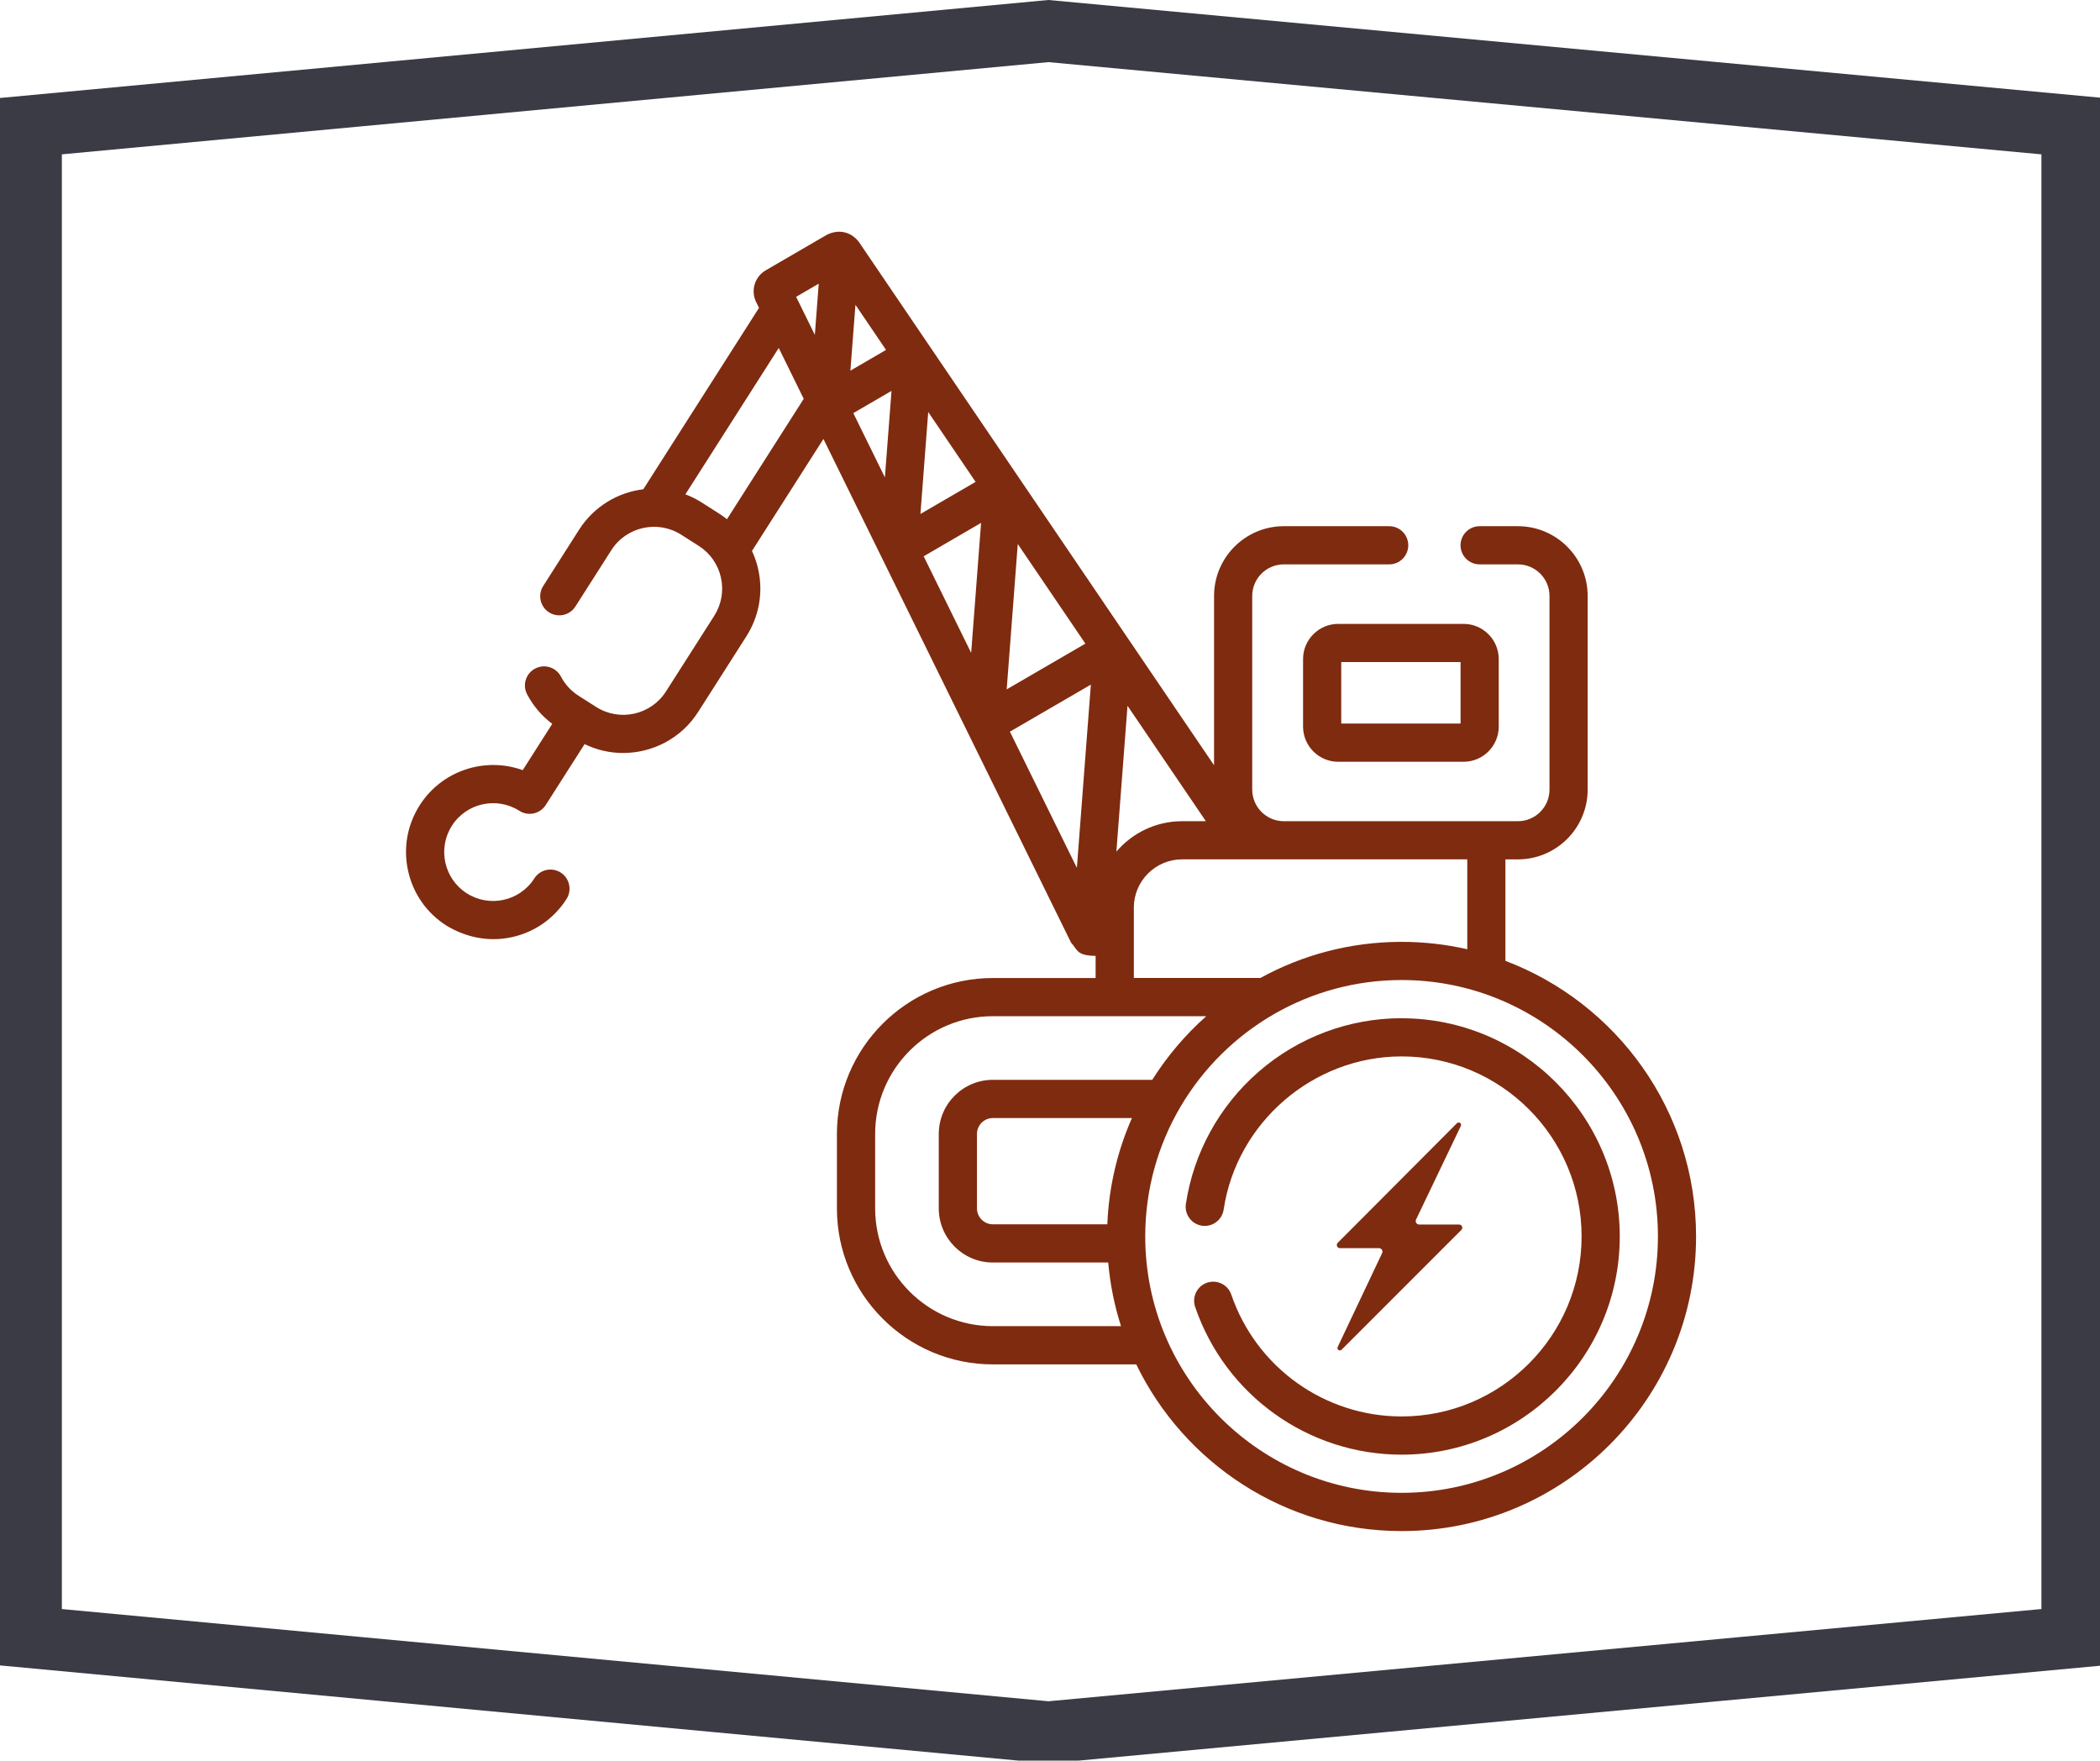 <?xml version="1.0" encoding="UTF-8" standalone="no"?> <!-- Created with Inkscape (http://www.inkscape.org/) --> <svg xmlns:dc="http://purl.org/dc/elements/1.1/" xmlns:cc="http://creativecommons.org/ns#" xmlns:rdf="http://www.w3.org/1999/02/22-rdf-syntax-ns#" xmlns:svg="http://www.w3.org/2000/svg" xmlns="http://www.w3.org/2000/svg" xmlns:sodipodi="http://sodipodi.sourceforge.net/DTD/sodipodi-0.dtd" xmlns:inkscape="http://www.inkscape.org/namespaces/inkscape" width="17.992mm" height="15.081mm" viewBox="0 0 17.992 15.081" id="svg7607" inkscape:version="0.92.0 r15299" sodipodi:docname="gr3.svg"> <defs id="defs7601"> <clipPath id="clip0"> <rect id="rect8183" height="42" width="42" x="0" y="0" style="fill:#ffffff"></rect> </clipPath> <clipPath id="clip0-0"> <rect id="rect8211" fill="white" height="42" width="42"></rect> </clipPath> <clipPath id="clip0-2"> <rect id="rect8238" fill="white" height="42" width="42"></rect> </clipPath> <clipPath id="clip0-7"> <rect id="rect8274" fill="white" height="38" width="38"></rect> </clipPath> </defs>  <g inkscape:label="Layer 1" inkscape:groupmode="layer" id="layer1" transform="translate(99.71,-133.733)"> <g style="fill:none" id="g8163" transform="matrix(0.265,0,0,0.265,-99.71,133.733)"> <path id="path8152" d="M 1,52.922 V 4.078 L 33.896,1.004 67,4.078 V 52.922 l -33.104,3.074 z" inkscape:connector-curvature="0" style="stroke:#3b3b45;stroke-width:2"></path> </g> <g style="fill:none" id="g8205" transform="matrix(0.265,0,0,0.265,-135.202,135.812)"> <g id="g8181" clip-path="url(#clip0)"> <path id="path8165" d="M 40.365,32.708 H 39.286 V 11.931 c 0,-1.515 -1.233,-2.748 -2.748,-2.748 H 32.574 V 5.251 C 32.574,4.079 31.621,3.125 30.448,3.125 H 11.552 c -1.172,0 -2.126,0.954 -2.126,2.126 V 9.183 H 5.462 c -1.515,0 -2.748,1.233 -2.748,2.748 V 32.708 H 1.634 C 0.733,32.708 0,33.441 0,34.343 c 0,2.498 2.032,4.531 4.53,4.531 h 32.939 c 2.498,0 4.53,-2.033 4.53,-4.531 C 42,33.441 41.267,32.708 40.365,32.708 Z M 10.656,5.251 c 0,-0.494 0.402,-0.895 0.895,-0.895 h 18.897 c 0.494,0 0.895,0.402 0.895,0.895 V 29.82 H 10.656 Z M 6.833,29.82 V 13.302 H 9.426 V 29.82 Z M 3.945,11.931 c 0,-0.837 0.681,-1.518 1.517,-1.518 H 9.426 v 1.657 H 6.78 c -0.65,0 -1.178,0.529 -1.178,1.178 v 16.623 c 0,0.65 0.528,1.178 1.178,1.178 H 35.22 c 0.65,0 1.178,-0.528 1.178,-1.178 v -2.342 c 0,-0.34 -0.275,-0.615 -0.615,-0.615 -0.34,0 -0.615,0.276 -0.615,0.615 v 2.289 H 32.574 V 13.302 h 2.593 v 11.353 c 0,0.34 0.275,0.615 0.615,0.615 0.34,0 0.615,-0.275 0.615,-0.615 V 13.249 c 0,-0.65 -0.528,-1.178 -1.178,-1.178 h -2.646 v -1.657 h 3.964 c 0.837,0 1.518,0.681 1.518,1.518 V 32.708 H 3.945 Z M 15.069,33.939 h 11.862 v 0.619 c 0,0.341 -0.278,0.618 -0.619,0.618 H 15.688 c -0.341,0 -0.619,-0.277 -0.619,-0.618 z m 22.4,3.704 H 4.53 c -1.82,0 -3.3,-1.48 -3.3,-3.3 0,-0.223 0.181,-0.404 0.404,-0.404 H 13.839 v 0.619 c 0,1.02 0.829,1.849 1.849,1.849 h 10.625 c 1.02,0 1.849,-0.829 1.849,-1.849 v -0.619 h 12.204 c 0.223,0 0.404,0.181 0.404,0.404 1e-4,1.82 -1.48,3.3 -3.3,3.3 z" inkscape:connector-curvature="0" style="fill:#7f2b0f"></path> <path id="path8167" d="m 13.594,12.358 h 1.676 c 0.34,0 0.615,-0.275 0.615,-0.615 0,-0.34 -0.275,-0.615 -0.615,-0.615 h -1.676 c -0.024,0 -0.044,-0.02 -0.044,-0.044 V 7.227 c 0,-0.024 0.019,-0.044 0.044,-0.044 h 14.809 c 0.024,0 0.044,0.02 0.044,0.044 v 3.857 c 0,0.024 -0.019,0.044 -0.044,0.044 H 18.147 c -0.34,0 -0.615,0.275 -0.615,0.615 0,0.34 0.275,0.615 0.615,0.615 h 10.256 c 0.703,0 1.274,-0.572 1.274,-1.274 V 7.227 c 0,-0.703 -0.572,-1.274 -1.274,-1.274 h -14.809 c -0.703,0 -1.274,0.572 -1.274,1.274 v 3.857 c 0,0.703 0.572,1.274 1.274,1.274 z" inkscape:connector-curvature="0" style="fill:#7f2b0f"></path> <path id="path8169" d="m 13.65,19.75 h 2.345 c 0.733,0 1.329,-0.596 1.329,-1.329 v -2.345 c 0,-0.733 -0.596,-1.329 -1.329,-1.329 h -2.345 c -0.733,0 -1.329,0.596 -1.329,1.329 v 2.345 c 0,0.733 0.596,1.329 1.329,1.329 z m -0.099,-3.675 c 0,-0.055 0.044,-0.099 0.099,-0.099 h 2.345 c 0.055,0 0.099,0.044 0.099,0.099 v 2.345 c 0,0.055 -0.044,0.099 -0.099,0.099 h -2.345 c -0.054,0 -0.099,-0.044 -0.099,-0.099 z" inkscape:connector-curvature="0" style="fill:#7f2b0f"></path> <path id="path8171" d="m 22.174,14.746 h -2.345 c -0.733,0 -1.329,0.596 -1.329,1.329 v 2.345 c 0,0.733 0.596,1.329 1.329,1.329 h 2.345 c 0.733,0 1.329,-0.596 1.329,-1.329 v -2.345 c 0,-0.733 -0.596,-1.329 -1.329,-1.329 z m 0.099,3.675 c 0,0.055 -0.044,0.099 -0.099,0.099 h -2.345 c -0.055,0 -0.099,-0.044 -0.099,-0.099 v -2.345 c 0,-0.055 0.044,-0.099 0.099,-0.099 h 2.345 c 0.055,0 0.099,0.044 0.099,0.099 z" inkscape:connector-curvature="0" style="fill:#7f2b0f"></path> <path id="path8173" d="m 28.35,14.746 h -2.345 c -0.733,0 -1.329,0.596 -1.329,1.329 v 2.345 c 0,0.733 0.596,1.329 1.329,1.329 h 2.345 c 0.733,0 1.329,-0.596 1.329,-1.329 v -2.345 c 0,-0.733 -0.596,-1.329 -1.329,-1.329 z m 0.099,3.675 c 0,0.055 -0.044,0.099 -0.099,0.099 h -2.345 c -0.055,0 -0.099,-0.044 -0.099,-0.099 v -2.345 c 0,-0.055 0.044,-0.099 0.099,-0.099 h 2.345 c 0.054,0 0.099,0.044 0.099,0.099 z" inkscape:connector-curvature="0" style="fill:#7f2b0f"></path> <path id="path8175" d="m 13.65,26.918 h 2.345 c 0.733,0 1.329,-0.596 1.329,-1.329 v -2.345 c 0,-0.733 -0.596,-1.329 -1.329,-1.329 h -2.345 c -0.733,0 -1.329,0.596 -1.329,1.329 v 2.345 c 0,0.733 0.596,1.329 1.329,1.329 z m -0.099,-3.675 c 0,-0.055 0.044,-0.099 0.099,-0.099 h 2.345 c 0.055,0 0.099,0.044 0.099,0.099 v 2.345 c 0,0.054 -0.044,0.099 -0.099,0.099 h -2.345 c -0.054,0 -0.099,-0.044 -0.099,-0.099 z" inkscape:connector-curvature="0" style="fill:#7f2b0f"></path> <path id="path8177" d="m 22.174,21.914 h -2.345 c -0.733,0 -1.329,0.596 -1.329,1.329 v 2.345 c 0,0.733 0.596,1.329 1.329,1.329 h 2.345 c 0.733,0 1.329,-0.596 1.329,-1.329 v -2.345 c 0,-0.733 -0.596,-1.329 -1.329,-1.329 z m 0.099,3.675 c 0,0.054 -0.044,0.099 -0.099,0.099 h -2.345 c -0.055,0 -0.099,-0.044 -0.099,-0.099 v -2.345 c 0,-0.054 0.044,-0.099 0.099,-0.099 h 2.345 c 0.055,0 0.099,0.044 0.099,0.099 z" inkscape:connector-curvature="0" style="fill:#7f2b0f"></path> <path id="path8179" d="m 28.35,21.914 h -2.345 c -0.733,0 -1.329,0.596 -1.329,1.329 v 2.345 c 0,0.733 0.596,1.329 1.329,1.329 h 2.345 c 0.733,0 1.329,-0.596 1.329,-1.329 v -2.345 c 0,-0.733 -0.596,-1.329 -1.329,-1.329 z m 0.099,3.675 c 0,0.054 -0.044,0.099 -0.099,0.099 h -2.345 c -0.055,0 -0.099,-0.044 -0.099,-0.099 v -2.345 c 0,-0.054 0.044,-0.099 0.099,-0.099 h 2.345 c 0.054,0 0.099,0.044 0.099,0.099 z" inkscape:connector-curvature="0" style="fill:#7f2b0f"></path> </g> </g> <g style="fill:none" id="g8226" transform="matrix(0.265,0,0,0.265,-125.288,134.659)"> <g id="g8209" clip-path="url(#clip0-0)"> <path id="path8207" d="M 39.153,19.911 37.483,19.193 V 18.051 C 37.507,11.042 33.084,4.788 26.467,2.475 V 0.865 C 26.467,0.388 26.08,0 25.602,0 H 16.343 C 15.866,0 15.478,0.388 15.478,0.865 V 2.483 C 8.861,4.797 4.439,11.05 4.462,18.06 v 1.151 l -1.653,0.701 c -0.32,0.135 -0.528,0.449 -0.528,0.796 v 4.543 c 0,0.477 0.388,0.865 0.865,0.865 h 1.125 v 1.731 c 0,0.477 0.387,0.865 0.865,0.865 h 3.107 c 0.295,1.083 0.728,2.125 1.289,3.098 L 7.335,34.008 c -0.336,0.337 -0.336,0.882 0,1.22 l 3.678,3.678 c 0.337,0.336 0.882,0.336 1.22,0 l 2.198,-2.198 c 0.97,0.561 2.009,0.993 3.089,1.289 v 3.107 c 0,0.477 0.388,0.865 0.865,0.865 h 5.192 c 0.478,0 0.866,-0.388 0.866,-0.865 v -3.107 c 1.083,-0.295 2.125,-0.728 3.098,-1.289 l 2.198,2.198 c 0.337,0.336 0.882,0.336 1.22,0 l 3.678,-3.678 c 0.336,-0.338 0.336,-0.883 0,-1.22 l -2.198,-2.198 c 0.561,-0.973 0.995,-2.014 1.29,-3.098 h 3.106 c 0.478,0 0.865,-0.388 0.865,-0.865 V 26.116 h 1.125 c 0.478,0 0.865,-0.388 0.865,-0.865 V 20.708 C 39.688,20.358 39.476,20.044 39.153,19.911 Z M 17.191,1.739 h 7.546 V 16.199 H 17.208 Z M 35.977,26.981 h -2.881 c -0.415,-0.01 -0.778,0.278 -0.866,0.683 -0.291,1.355 -0.828,2.645 -1.583,3.808 -0.223,0.342 -0.175,0.793 0.112,1.082 l 2.068,2.068 -2.475,2.458 -2.068,-2.068 c -0.289,-0.287 -0.74,-0.335 -1.082,-0.112 -1.162,0.755 -2.452,1.292 -3.808,1.583 -0.406,0.087 -0.693,0.45 -0.684,0.865 v 2.916 H 19.25 V 37.322 c 0.01,-0.415 -0.278,-0.778 -0.684,-0.865 -1.355,-0.291 -2.645,-0.827 -3.807,-1.584 -0.342,-0.222 -0.793,-0.175 -1.082,0.113 L 11.61,37.054 9.161,34.605 11.229,32.537 C 11.516,32.248 11.564,31.797 11.341,31.455 10.579,30.3 10.034,29.016 9.732,27.665 9.644,27.259 9.282,26.972 8.866,26.981 H 5.985 V 26.116 h 7.909 c 0.474,3.91 4.028,6.694 7.938,6.219 3.257,-0.395 5.824,-2.962 6.219,-6.219 H 35.969 Z M 15.659,26.116 h 10.652 c -0.476,2.944 -3.249,4.945 -6.192,4.469 -2.297,-0.371 -4.097,-2.172 -4.469,-4.469 z M 37.968,24.385 H 4.003 v -3.107 l 1.67,-0.718 c 0.32,-0.135 0.528,-0.449 0.528,-0.796 V 18.034 C 6.182,11.99 9.862,6.551 15.478,4.318 V 17.065 c 0,0.477 0.387,0.865 0.865,0.865 h 9.276 c 0.478,0 0.865,-0.388 0.865,-0.865 V 4.318 c 5.626,2.232 9.309,7.682 9.285,13.733 v 1.731 c 0,0.347 0.208,0.661 0.528,0.796 l 1.67,0.718 v 3.089 z" inkscape:connector-curvature="0" style="fill:#7f2b0f"></path> </g> </g> <g style="fill:none" id="g8256" transform="matrix(0.265,0,0,0.265,-96.27,135.718)"> <g id="g8236" clip-path="url(#clip0-2)"> <path id="path8228" d="m 29.148,13.813 v 2.183 c 0,0.627 0.51,1.137 1.137,1.137 h 4.052 c 0.627,0 1.137,-0.51 1.137,-1.137 v -2.183 c 0,-0.627 -0.51,-1.137 -1.137,-1.137 h -4.052 c -0.627,0 -1.137,0.51 -1.137,1.137 z m 1.234,0.097 h 3.858 v 1.988 h -3.858 z" inkscape:connector-curvature="0" style="fill:#7f2b0f"></path> <path id="path8230" d="m 32.334,25.422 c -1.698,0 -3.339,0.614 -4.622,1.73 -1.27,1.104 -2.105,2.622 -2.353,4.275 -0.05,0.337 0.182,0.651 0.519,0.702 0.337,0.05 0.651,-0.182 0.702,-0.519 0.423,-2.824 2.897,-4.953 5.754,-4.953 3.208,0 5.819,2.61 5.819,5.819 0,3.208 -2.61,5.819 -5.819,5.819 -2.488,0 -4.701,-1.583 -5.507,-3.939 -0.11,-0.323 -0.462,-0.494 -0.784,-0.384 -0.323,0.11 -0.494,0.461 -0.384,0.784 0.977,2.856 3.66,4.774 6.675,4.774 3.889,0 7.053,-3.164 7.053,-7.053 0,-3.889 -3.164,-7.053 -7.053,-7.053 z" inkscape:connector-curvature="0" style="fill:#7f2b0f"></path> <path id="path8232" d="m 35.69,23.568 v -3.28 h 0.403 c 1.244,0 2.256,-1.012 2.256,-2.256 v -6.258 c 0,-1.244 -1.012,-2.256 -2.256,-2.256 h -1.237 c -0.341,0 -0.617,0.276 -0.617,0.617 0,0.341 0.276,0.617 0.617,0.617 h 1.237 c 0.564,0 1.022,0.458 1.022,1.022 v 6.258 c 0,0.564 -0.458,1.022 -1.022,1.022 h -7.567 c -0.563,0 -1.022,-0.458 -1.022,-1.022 v -6.258 c 0,-0.564 0.458,-1.022 1.022,-1.022 h 3.406 c 0.341,0 0.617,-0.276 0.617,-0.617 0,-0.341 -0.276,-0.617 -0.617,-0.617 h -3.406 c -1.244,0 -2.256,1.012 -2.256,2.256 v 5.472 L 14.791,0.336 C 14.585,0.058 14.203,-0.122 13.751,0.099 L 11.773,1.249 C 11.419,1.455 11.284,1.903 11.464,2.27 l 0.094,0.191 -3.741,5.864 C 6.995,8.425 6.222,8.879 5.742,9.63 L 4.581,11.451 c -0.183,0.287 -0.099,0.669 0.188,0.852 0.287,0.183 0.669,0.099 0.852,-0.188 L 6.783,10.294 C 7.268,9.533 8.282,9.309 9.044,9.794 l 0.566,0.361 c 0.369,0.235 0.624,0.6 0.718,1.027 0.094,0.427 0.017,0.865 -0.218,1.234 L 8.55,14.86 C 8.065,15.621 7.05,15.845 6.289,15.359 L 5.724,14.999 C 5.483,14.845 5.286,14.631 5.155,14.38 4.996,14.078 4.623,13.961 4.321,14.12 c -0.302,0.158 -0.419,0.531 -0.26,0.833 0.196,0.374 0.475,0.7 0.812,0.955 l -0.954,1.496 c -1.211,-0.438 -2.61,0.004 -3.331,1.134 -0.404,0.634 -0.538,1.388 -0.375,2.122 0.162,0.734 0.601,1.361 1.235,1.766 0.592,0.36 1.328,0.549 2.122,0.376 0.734,-0.162 1.362,-0.601 1.766,-1.235 C 5.518,21.279 5.434,20.898 5.147,20.714 4.859,20.531 4.478,20.615 4.294,20.903 3.825,21.638 2.846,21.854 2.111,21.385 1.376,20.917 1.159,19.937 1.628,19.202 c 0.469,-0.735 1.448,-0.952 2.183,-0.483 0.287,0.183 0.669,0.099 0.852,-0.189 l 1.256,-1.968 c 0.398,0.193 0.823,0.288 1.246,0.287 0.949,-10e-5 1.879,-0.469 2.426,-1.327 l 1.559,-2.444 c 0.412,-0.647 0.548,-1.415 0.383,-2.164 -0.046,-0.208 -0.114,-0.407 -0.202,-0.596 L 13.641,6.698 21.646,22.978 c 0.217,0.235 0.174,0.42 0.795,0.43 v 0.715 h -3.323 c -2.78,0 -5.041,2.261 -5.041,5.041 v 2.407 c 0,2.779 2.261,5.041 5.041,5.041 h 4.637 c 1.542,3.186 4.807,5.388 8.577,5.388 5.25,0 9.522,-4.272 9.522,-9.522 1e-4,-4.069 -2.566,-7.549 -6.164,-8.91 z m -12.578,-3.532 0.36,-4.713 2.533,3.731 h -0.767 c -0.85,0 -1.612,0.382 -2.126,0.982 z M 16.882,10.491 18.738,9.411 18.417,13.613 Z M 14.607,5.863 15.842,5.145 15.628,7.941 Z m 1.058,-2.043 -1.152,0.67 0.163,-2.128 z m 2.896,4.266 -1.784,1.037 0.252,-3.295 z m 1.363,2.008 2.186,3.22 -2.544,1.479 z M 13.489,1.679 13.363,3.333 12.758,2.104 Z M 10.522,9.292 C 10.442,9.229 10.36,9.17 10.273,9.114 L 9.707,8.753 C 9.537,8.645 9.36,8.557 9.178,8.488 l 3.018,-4.731 0.808,1.644 z m 9.148,6.868 2.617,-1.521 -0.452,5.924 z m 4.006,5.69 c 0,-0.862 0.701,-1.563 1.563,-1.563 h 9.218 v 2.906 c -0.683,-0.156 -1.394,-0.239 -2.124,-0.239 -1.653,0 -3.208,0.423 -4.564,1.167 h -4.092 v -2.272 z m -4.557,13.526 c -2.099,0 -3.806,-1.707 -3.806,-3.806 v -2.407 c 0,-2.099 1.707,-3.806 3.806,-3.806 h 6.899 c -0.674,0.599 -1.263,1.291 -1.746,2.057 h -5.153 c -0.964,0 -1.749,0.784 -1.749,1.749 v 2.407 c 0,0.964 0.784,1.749 1.749,1.749 h 3.729 c 0.063,0.711 0.203,1.399 0.414,2.057 h -4.144 z m 3.701,-3.292 h -3.701 c -0.284,0 -0.514,-0.231 -0.514,-0.514 v -2.407 c 0,-0.284 0.231,-0.514 0.514,-0.514 h 4.496 c -0.467,1.059 -0.746,2.218 -0.796,3.436 z m 9.513,8.68 c -4.57,0 -8.288,-3.718 -8.288,-8.288 0,-3.075 1.683,-5.764 4.177,-7.194 9e-4,-5e-4 0.002,-0.001 0.003,-0.002 1.212,-0.694 2.614,-1.092 4.108,-1.092 4.57,0 8.288,3.718 8.288,8.288 0,4.57 -3.718,8.288 -8.288,8.288 z" inkscape:connector-curvature="0" style="fill:#7f2b0f"></path> <path id="path8234" d="m 34.249,28.905 c 0.038,-0.079 -0.064,-0.151 -0.126,-0.089 l -3.854,3.866 c -0.064,0.064 -0.019,0.173 0.072,0.173 h 1.262 c 0.082,0 0.137,0.086 0.101,0.16 l -1.437,3.034 c -0.038,0.079 0.064,0.151 0.126,0.089 l 3.873,-3.873 c 0.064,-0.064 0.019,-0.174 -0.072,-0.174 h -1.292 c -0.083,0 -0.137,-0.086 -0.101,-0.161 z" inkscape:connector-curvature="0" style="fill:#7f2b0f"></path> </g> </g> <g style="fill:none" id="g8295" transform="matrix(0.265,0,0,0.265,-32.544,136.039)"> <g id="g8272" clip-path="url(#clip0-7)"> <path id="path8258" d="m 37.735,22.031 c -0.08,-0.334 -0.378,-0.571 -0.722,-0.571 -1.011,0 -2.824,-0.503 -4.357,-1.17 v -3.221 c 0,-1.228 -0.999,-2.227 -2.227,-2.227 H 28.945 V 1.484 C 28.945,0.666 28.279,0 27.46,0 H 5.195 C 4.377,0 3.711,0.666 3.711,1.484 V 10.391 H 1.484 C 0.666,10.391 0,11.057 0,11.875 V 33.398 c 0,1.228 0.999,2.227 2.227,2.227 H 26.333 c 0.873,0.807 1.908,1.577 3.134,2.277 0.114,0.065 0.241,0.098 0.368,0.098 0.127,0 0.254,-0.033 0.368,-0.098 5.136,-2.932 6.914,-7.087 7.501,-10.055 0.634,-3.209 0.056,-5.71 0.031,-5.815 z M 5.195,1.484 H 27.46 V 14.844 H 14.604 l -1.244,-3.11 c -0.326,-0.816 -1.08,-1.343 -1.921,-1.343 H 5.195 Z M 1.484,33.398 v -0.742 h 3.859 c 0.41,0 0.742,-0.332 0.742,-0.742 0,-0.41 -0.332,-0.742 -0.742,-0.742 H 1.484 V 11.875 h 9.954 c 0.262,0 0.461,0.206 0.543,0.41 l 1.431,3.577 c 0.113,0.282 0.386,0.467 0.689,0.467 h 16.328 c 0.409,0 0.742,0.333 0.742,0.742 v 2.46 c -0.329,-0.204 -0.609,-0.41 -0.814,-0.614 -0.289,-0.286 -0.754,-0.286 -1.044,0 -1.217,1.204 -5.006,2.543 -6.655,2.543 -0.344,0 -0.642,0.236 -0.722,0.57 -0.025,0.105 -0.604,2.606 0.031,5.815 0.363,1.835 1.181,4.122 2.964,6.294 H 2.227 c -0.409,0 -0.742,-0.333 -0.742,-0.742 z M 36.248,27.558 c -0.741,3.748 -2.897,6.72 -6.412,8.838 -3.496,-2.107 -5.648,-5.059 -6.401,-8.779 -0.421,-2.082 -0.269,-3.862 -0.147,-4.711 1.915,-0.215 4.939,-1.297 6.548,-2.491 1.609,1.195 4.635,2.276 6.549,2.492 0.121,0.838 0.272,2.584 -0.137,4.652 z" inkscape:connector-curvature="0" style="fill:#7f2b0f"></path> <path id="path8260" d="M 7.902,4.453 H 24.75 c 0.41,0 0.742,-0.332 0.742,-0.742 0,-0.41 -0.332,-0.742 -0.742,-0.742 H 7.902 c -0.41,0 -0.742,0.332 -0.742,0.742 0,0.41 0.332,0.742 0.742,0.742 z" inkscape:connector-curvature="0" style="fill:#7f2b0f"></path> <path id="path8262" d="m 25.492,6.68 c 0,-0.41 -0.332,-0.742 -0.742,-0.742 H 7.902 c -0.41,0 -0.742,0.332 -0.742,0.742 0,0.41 0.332,0.742 0.742,0.742 H 24.75 c 0.41,0 0.742,-0.332 0.742,-0.742 z" inkscape:connector-curvature="0" style="fill:#7f2b0f"></path> <path id="path8264" d="m 24.752,8.906 h -8.424 c -0.41,0 -0.742,0.332 -0.742,0.742 0,0.41 0.332,0.742 0.742,0.742 h 8.424 c 0.41,0 0.742,-0.332 0.742,-0.742 0,-0.41 -0.332,-0.742 -0.742,-0.742 z" inkscape:connector-curvature="0" style="fill:#7f2b0f"></path> <path id="path8266" d="m 24.75,11.875 h -4.379 c -0.41,0 -0.742,0.332 -0.742,0.742 0,0.41 0.332,0.742 0.742,0.742 h 4.379 c 0.41,0 0.742,-0.332 0.742,-0.742 0,-0.41 -0.332,-0.742 -0.742,-0.742 z" inkscape:connector-curvature="0" style="fill:#7f2b0f"></path> <path id="path8268" d="m 32.607,24.312 c -0.595,0 -1.154,0.232 -1.574,0.652 l -2.048,2.048 -0.348,-0.348 c -0.42,-0.421 -0.98,-0.652 -1.574,-0.652 -0.595,0 -1.154,0.232 -1.574,0.652 -0.42,0.42 -0.652,0.98 -0.652,1.574 0,0.595 0.232,1.154 0.652,1.574 l 1.922,1.922 c 0.434,0.434 1.004,0.651 1.574,0.651 0.57,0 1.14,-0.217 1.574,-0.651 l 3.623,-3.623 c 0.868,-0.868 0.868,-2.28 0,-3.148 -0.42,-0.421 -0.979,-0.652 -1.574,-0.652 z m 0.525,2.751 -3.623,3.623 c -0.289,0.289 -0.76,0.289 -1.049,0 l -1.922,-1.922 c -0.14,-0.14 -0.217,-0.327 -0.217,-0.525 0,-0.198 0.077,-0.385 0.217,-0.525 0.14,-0.14 0.327,-0.217 0.525,-0.217 0.198,0 0.385,0.077 0.525,0.217 l 0.873,0.873 c 0.139,0.139 0.328,0.217 0.525,0.217 0.197,0 0.386,-0.078 0.525,-0.217 l 2.573,-2.573 c 0.14,-0.14 0.327,-0.217 0.525,-0.217 0.198,0 0.385,0.077 0.525,0.217 0.289,0.289 0.289,0.76 10e-5,1.049 z" inkscape:connector-curvature="0" style="fill:#7f2b0f"></path> <path id="path8270" d="m 8.684,31.172 c -0.41,0 -0.742,0.332 -0.742,0.742 0,0.41 0.332,0.742 0.742,0.742 h 5.2e-4 c 0.41,0 0.742,-0.332 0.742,-0.742 0,-0.41 -0.333,-0.742 -0.742,-0.742 z" inkscape:connector-curvature="0" style="fill:#7f2b0f"></path> </g> </g> </g> </svg> 